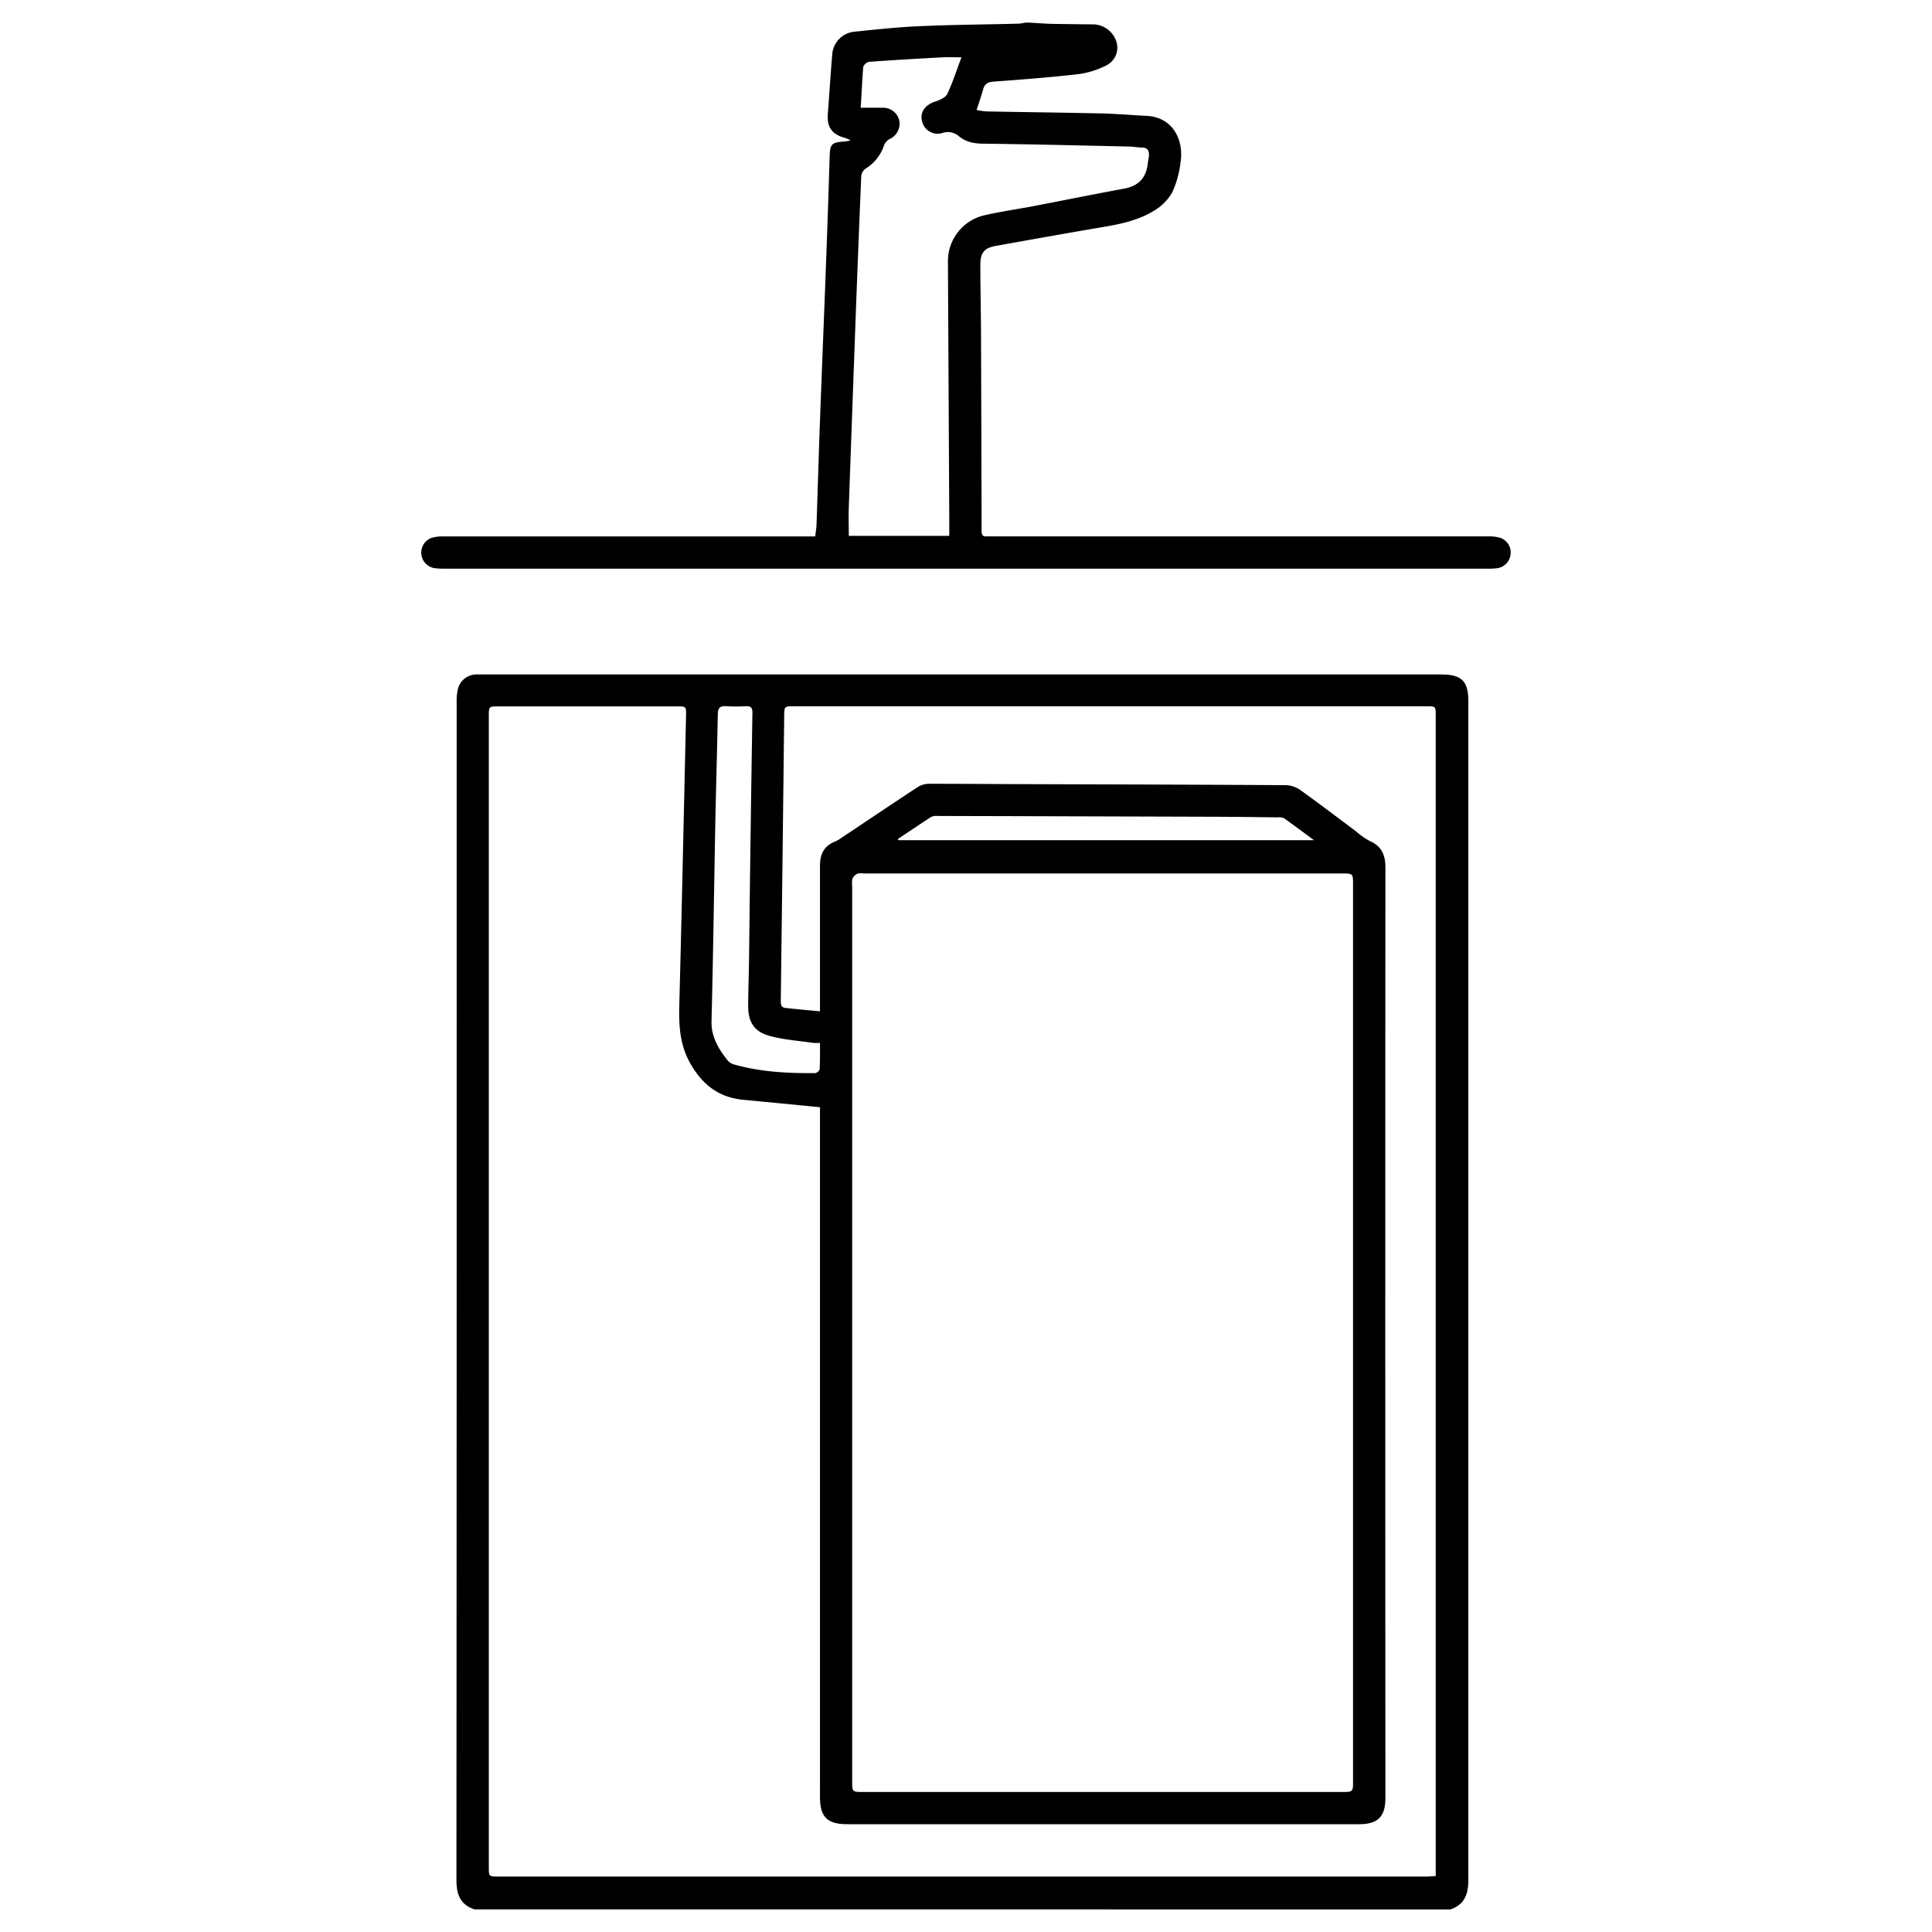 <svg id="Layer_1" data-name="Layer 1" xmlns="http://www.w3.org/2000/svg" viewBox="0 0 512 512" width="512" height="512"><defs><style>.cls-1{fill:currentColor;}</style></defs><path class="cls-1" d="M125.74,506c-3.81-1.26-4.78-4-4.78-7.83q.09-156.1.06-312.21a14.11,14.11,0,0,1,.36-3.5,5.07,5.07,0,0,1,4.82-3.72c.68,0,1.37,0,2,0H381.86c5.52,0,7.27,1.74,7.27,7.22q0,156.12,0,312.22c0,3.78-1,6.57-4.78,7.84ZM217.3,268v-2.82c0-11.9,0-23.79,0-35.69,0-3.05,1-5.3,4-6.47a10.67,10.67,0,0,0,1.92-1.14c6.63-4.41,13.23-8.86,19.88-13.23a5.77,5.77,0,0,1,2.91-.94c7.78,0,15.55.06,23.33.09,23.82.08,47.64.13,71.46.28a7,7,0,0,1,3.73,1.24c5,3.58,9.9,7.32,14.84,11a19.61,19.61,0,0,0,3.65,2.57c3.2,1.4,4.14,3.77,4.13,7.11q-.08,123.21,0,246.43c0,5-2,7-7,7H224.59c-5.4,0-7.29-1.89-7.29-7.29V293.43c-7.11-.71-13.84-1.35-20.56-2-6.42-.66-10.73-4.14-13.86-9.71-2.69-4.82-3-9.85-2.86-15.14.66-25.65,1.21-51.29,1.79-76.94.05-2.44,0-2.44-2.43-2.44H132.17c-2.62,0-2.63,0-2.63,2.68V494.77c0,2.53,0,2.54,2.59,2.54H377.9c.79,0,1.58-.09,2.58-.15V494.8q0-152.55,0-305.1c0-2.53,0-2.53-2.53-2.53H210.36c-2.49,0-2.51,0-2.54,2.61l-.48,41.29-.42,33.81c0,1-.14,2.1,1.28,2.25C211.14,267.44,214.08,267.72,217.3,268Zm8.54,85.07V471.94c0,2.94,0,2.95,2.92,2.95H355.65c2.92,0,2.92,0,2.92-3V234.48c0-3,0-3-3-3H228.85a3.91,3.91,0,0,0-1.65.07,2.65,2.65,0,0,0-1.3,1.32,6.22,6.22,0,0,0-.06,2Zm-8.54-76.69a14.65,14.65,0,0,1-1.79,0c-3.9-.58-7.91-.82-11.68-1.89-4.1-1.16-5.59-3.8-5.55-8,0-3.79.16-7.59.21-11.38.12-8.72.2-17.43.32-26.14q.27-20.07.59-40.14c0-1.34-.48-1.74-1.74-1.68a41.32,41.32,0,0,1-5.22,0c-1.77-.14-2.19.6-2.22,2.25-.17,9.64-.47,19.28-.66,28.92-.33,17.43-.56,34.85-1,52.27-.1,4.21,1.85,7.37,4.26,10.42a3.46,3.46,0,0,0,1.69,1.08c7.06,2,14.3,2.36,21.58,2.29a1.57,1.57,0,0,0,1.12-1C217.35,281.1,217.3,278.88,217.3,276.42Zm20.63-54.06.16.34H348.22c-2.94-2.18-5.39-4-7.92-5.82a3.61,3.61,0,0,0-1.8-.23c-5.42-.07-10.83-.14-16.24-.16q-36.86-.12-73.7-.21a3.57,3.57,0,0,0-1.81.26C243.78,218.43,240.87,220.41,237.93,222.36Z"/><path class="cls-1" d="M272.8,6c2,.11,3.95.27,5.92.32,3.8.08,7.59.1,11.38.15a6.62,6.62,0,0,1,5.69,4.38,5.25,5.25,0,0,1-2.48,6.42,23.1,23.1,0,0,1-7.37,2.36c-7.52.87-15.07,1.44-22.63,2-1.54.11-2.38.6-2.78,2.09-.47,1.72-1.07,3.41-1.72,5.44a19.65,19.65,0,0,0,2.59.37c10.14.19,20.28.3,30.41.53,4,.09,8.06.45,12.1.65,6.91.34,9.89,6.44,8.94,12.29a26.18,26.18,0,0,1-2.2,8,13.7,13.7,0,0,1-5,4.95c-3.9,2.35-8.35,3.36-12.84,4.13-9.72,1.65-19.43,3.38-29.13,5.13-2.86.52-3.9,1.88-3.88,5,0,6,.15,12.08.18,18.12q.09,25.14.15,50.26c0,.75,0,1.5,0,2.24,0,.92.35,1.4,1.33,1.32.56,0,1.12,0,1.68,0q65.69,0,131.37,0a10.3,10.3,0,0,1,2.94.34,4.09,4.09,0,0,1,2.86,4.48,4.14,4.14,0,0,1-3.67,3.63,19.59,19.59,0,0,1-2.42.1H117.86a20.64,20.64,0,0,1-2.61-.12,4.17,4.17,0,0,1-1-8,9.82,9.82,0,0,1,3.11-.42q48,0,96.1,0h2.58c.13-1.14.31-2.17.35-3.2.31-8.83.55-17.67.88-26.5.55-14.87,1.16-29.73,1.71-44.6q.48-13,.87-25.94c.11-3.84.37-4.18,4.23-4.44a11.34,11.34,0,0,0,1.34-.3,12.7,12.7,0,0,0-1.42-.62c-3.57-.94-4.9-2.85-4.61-6.51.41-5.14.7-10.3,1.15-15.44a6.52,6.52,0,0,1,6.1-6.23c5.8-.61,11.61-1.21,17.44-1.46,8.63-.37,17.28-.43,25.92-.65A11.65,11.65,0,0,0,271.68,6ZM228.09,28.55h3c1,0,2,0,3,0a4.38,4.38,0,0,1,4.21,3.32,4.44,4.44,0,0,1-2.49,4.95,3.29,3.29,0,0,0-1.5,1.61,11.6,11.6,0,0,1-5,6.32,2.77,2.77,0,0,0-1.07,1.88q-1,23.68-1.84,47.38-.75,20.25-1.46,40.49c-.09,2.47,0,4.94,0,7.51h26.63c0-1.36,0-2.59,0-3.82q-.18-34.45-.36-68.92a12.49,12.49,0,0,1,9.45-12.17c4.29-1,8.65-1.61,13-2.43,8.09-1.55,16.16-3.19,24.26-4.68,3.94-.72,5.91-3,6.29-6.9.05-.49.18-1,.24-1.47.18-1.52-.18-2.57-2-2.53-1,0-2-.23-3-.25-12.87-.28-25.73-.61-38.6-.76-2.53,0-4.79-.36-6.76-2a4.42,4.42,0,0,0-4.31-.85,4.23,4.23,0,0,1-5.48-3.36c-.49-2.29,1-4.17,3.66-5,1.16-.36,2.65-1.06,3.1-2,1.47-3.16,2.54-6.51,3.74-9.68-1.51,0-3.24-.08-5,0-6.52.35-13,.72-19.53,1.2a2.11,2.11,0,0,0-1.51,1.38C228.49,21.27,228.34,24.74,228.09,28.55Z"/></svg>